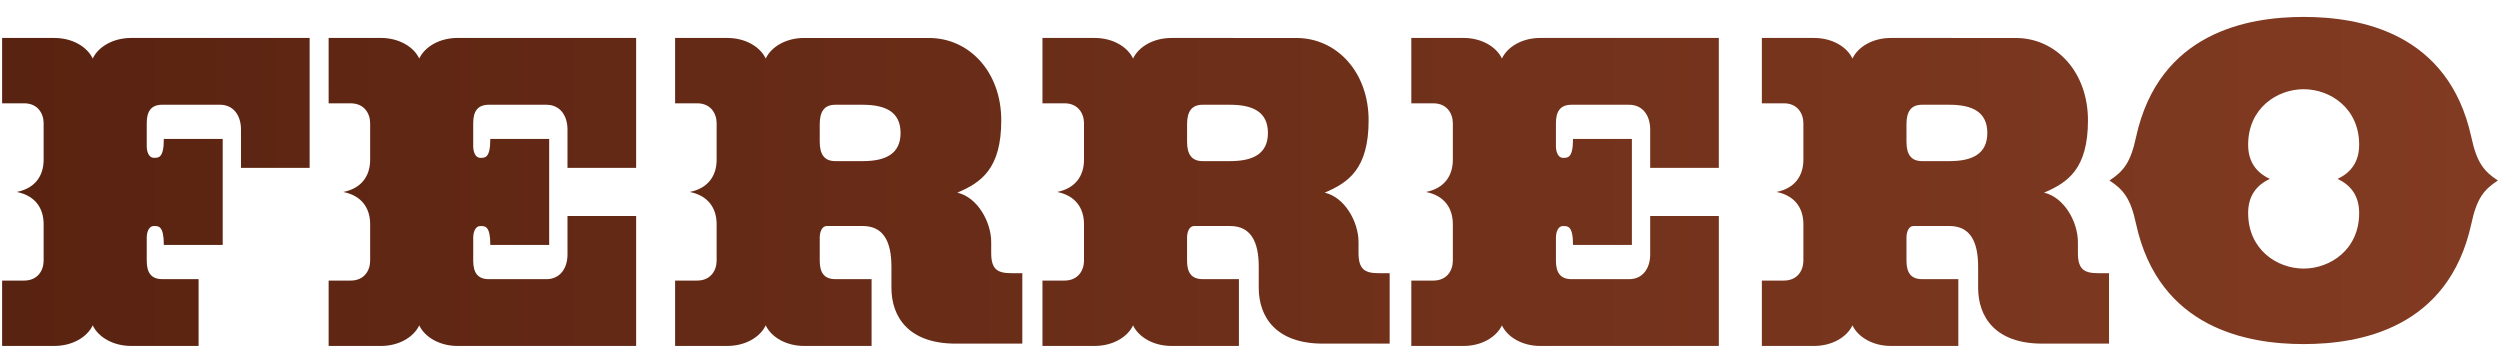 <?xml version="1.0" encoding="UTF-8"?>
<svg id="Layer_1" xmlns="http://www.w3.org/2000/svg" version="1.1" xmlns:xlink="http://www.w3.org/1999/xlink" viewBox="0 0 1304.2 189.3">
  <!-- Generator: Adobe Illustrator 29.5.1, SVG Export Plug-In . SVG Version: 2.1.0 Build 141)  -->
  <defs>
    <style>
      .st0 {
        fill: url(#linear-gradient);
        fill-rule: evenodd;
      }
    </style>
    <linearGradient id="linear-gradient" x1="1.1" y1="94.65" x2="1303.1" y2="94.65" gradientUnits="userSpaceOnUse">
      <stop offset="0" stop-color="#592311"/>
      <stop offset="1" stop-color="#823b22"/>
    </linearGradient>
  </defs>
  <path class="st0" d="M286.5,127.79h-30.72c0-10.01-2.7-9.87-5.25-9.87s-3.66,3.18-3.66,6.05v12.1c0,6.21,2.39,9.56,8.12,9.56h30.08c7.16,0,10.98-5.73,10.98-12.9v-20.05h35.81v67.8h-93.1c-9.55,0-17.19-4.68-20.05-10.74-2.87,6.06-10.5,10.74-20.05,10.74h-27.22v-34.1h11.45c7.16,0,10.21-5.3,10.21-10.44v-18.98c0-8.41-4.48-14.95-14.03-16.81,9.56-1.88,14.03-8.41,14.03-16.82v-18.98c0-5.14-3.05-10.45-10.21-10.45h-11.45V19.79h27.22c9.55,0,17.19,4.67,20.05,10.74,2.87-6.08,10.5-10.74,20.05-10.74h93.1v67.8h-35.81v-20.05c0-7.16-3.82-12.89-10.98-12.89h-30.08c-5.73,0-8.12,3.34-8.12,9.55v12.1c0,2.87,1.12,6.05,3.66,6.05s5.25.16,5.25-9.87h30.72v55.32h0ZM851.33,127.79h-30.72c0-10.01-2.71-9.87-5.26-9.87s-3.65,3.18-3.65,6.05v12.1c0,6.21,2.39,9.56,8.11,9.56h30.08c7.16,0,10.98-5.73,10.98-12.9v-20.05h35.81v67.8h-93.11c-9.54,0-17.18-4.68-20.05-10.74-2.87,6.06-10.51,10.74-20.05,10.74h-27.22v-34.1h11.46c7.16,0,10.21-5.3,10.21-10.44v-18.98c0-8.41-4.47-14.95-14.03-16.81,9.56-1.88,14.03-8.41,14.03-16.82v-18.98c0-5.14-3.05-10.45-10.21-10.45h-11.46V19.79h27.22c9.54,0,17.18,4.67,20.05,10.74,2.87-6.08,10.51-10.74,20.05-10.74h93.11v67.8h-35.81v-20.05c0-7.16-3.82-12.89-10.98-12.89h-30.08c-5.72,0-8.11,3.34-8.11,9.55v12.1c0,2.87,1.11,6.05,3.65,6.05s5.26.16,5.26-9.87h30.72v55.32h0ZM161.53,87.59V19.8h-93.1c-9.55,0-17.19,4.67-20.06,10.74-2.87-6.08-10.5-10.74-20.05-10.74H1.1v34.09h11.45c7.16,0,10.21,5.31,10.21,10.45v18.98c0,8.41-4.47,14.94-14.03,16.82,9.56,1.87,14.03,8.4,14.03,16.81v18.98c0,5.14-3.05,10.44-10.21,10.44H1.1v34.1h27.22c9.55,0,17.18-4.68,20.05-10.74,2.87,6.06,10.51,10.74,20.06,10.74h35.17v-34.85h-18.94c-5.73,0-8.11-3.34-8.11-9.56v-12.1c0-2.87,1.11-6.05,3.66-6.05s5.25-.15,5.25,9.87h30.72v-55.31h-30.72c0,10.03-2.71,9.87-5.25,9.87s-3.66-3.19-3.66-6.05v-12.1c0-6.21,2.39-9.55,8.11-9.55h30.08c7.16,0,10.98,5.73,10.98,12.89v20.05h35.81ZM427.64,64.79c0-6.59,2.39-10.14,8.11-10.14h14.32c12.1,0,19.74,3.88,19.74,14.7s-7.64,14.7-19.74,14.7h-14.32c-5.73,0-8.11-3.55-8.11-10.14v-9.12ZM419.52,19.8c-9.55,0-17.19,4.67-20.06,10.74-2.86-6.08-10.5-10.74-20.05-10.74h-27.22v34.09h11.46c7.15,0,10.2,5.31,10.2,10.45v18.98c0,8.41-4.48,14.94-14.03,16.82,9.55,1.87,14.03,8.4,14.03,16.81v18.98c0,5.14-3.05,10.44-10.2,10.44h-11.46v34.1h27.22c9.55,0,17.19-4.68,20.05-10.74,2.87,6.06,10.51,10.74,20.06,10.74h35.17v-34.85h-18.94c-5.73,0-8.11-3.34-8.11-9.56v-12.1c0-2.87,1.11-6.05,3.66-6.05h18.78c10.66,0,14.96,7.87,14.96,21.25v10.98c0,15.28,9.07,29.12,33.43,29.12h34.85v-36.75h-5.73c-7.16,0-10.5-1.91-10.5-10.51v-5.73c0-10.49-7.16-23.39-17.67-25.77,12.42-5.26,22.92-12.42,22.92-37.72s-16.71-42.97-37.72-42.97h-65.08s0-.01,0-.01ZM619.27,64.79c0-6.59,2.39-10.14,8.12-10.14h14.32c12.1,0,19.74,3.88,19.74,14.7s-7.64,14.7-19.74,14.7h-14.32c-5.73,0-8.12-3.55-8.12-10.14v-9.12ZM611.15,19.8c-9.55,0-17.19,4.67-20.05,10.74-2.87-6.08-10.5-10.74-20.05-10.74h-27.22v34.09h11.46c7.16,0,10.21,5.31,10.21,10.45v18.98c0,8.41-4.48,14.94-14.03,16.82,9.55,1.87,14.03,8.4,14.03,16.81v18.98c0,5.14-3.05,10.44-10.21,10.44h-11.46v34.1h27.22c9.55,0,17.19-4.68,20.05-10.74,2.87,6.06,10.5,10.74,20.05,10.74h35.17v-34.85h-18.94c-5.73,0-8.12-3.34-8.12-9.56v-12.1c0-2.87,1.12-6.05,3.66-6.05h18.78c10.66,0,14.96,7.87,14.96,21.25v10.98c0,15.28,9.08,29.12,33.43,29.12h34.87v-36.75h-5.73c-7.16,0-10.51-1.91-10.51-10.51v-5.73c0-10.49-7.16-23.39-17.66-25.77,12.41-5.26,22.92-12.42,22.92-37.72s-16.72-42.97-37.72-42.97c-21.01-.01-65.09-.01-65.09-.01h0ZM994.57,64.79c0-6.59,2.38-10.14,8.11-10.14h14.32c12.1,0,19.74,3.88,19.74,14.7s-7.64,14.7-19.74,14.7h-14.32c-5.73,0-8.11-3.55-8.11-10.14v-9.12ZM986.44,19.8c-9.54,0-17.18,4.67-20.05,10.74-2.87-6.08-10.51-10.74-20.05-10.74h-27.21v34.09h11.45c7.15,0,10.21,5.31,10.21,10.45v18.98c0,8.41-4.49,14.94-14.03,16.82,9.54,1.87,14.03,8.4,14.03,16.81v18.98c0,5.14-3.06,10.44-10.21,10.44h-11.45v34.1h27.21c9.54,0,17.18-4.68,20.05-10.74,2.87,6.06,10.51,10.74,20.05,10.74h35.18v-34.85h-18.94c-5.73,0-8.11-3.34-8.11-9.56v-12.1c0-2.87,1.1-6.05,3.65-6.05h18.77c10.67,0,14.96,7.87,14.96,21.25v10.98c0,15.28,9.07,29.12,33.43,29.12h34.85v-36.75h-5.72c-7.16,0-10.51-1.91-10.51-10.51v-5.73c0-10.49-7.16-23.39-17.67-25.77,12.41-5.26,22.92-12.42,22.92-37.72s-16.7-42.97-37.72-42.97c-21-.01-65.09-.01-65.09-.01h0ZM1289.24,71.53c2.87,13.49,6.69,17.91,13.86,22.63-7.18,4.71-11,9.14-13.86,22.62-11.95,54.69-58.31,62.72-87.46,62.72s-75.51-8.02-87.45-62.72c-2.87-13.49-6.7-17.91-13.86-22.62,7.16-4.72,11-9.14,13.86-22.63,11.95-54.69,58.3-62.7,87.45-62.7s75.52,8.01,87.46,62.7ZM1201.77,46.54c-13.84,0-28.96,9.87-28.96,28.96,0,8.75,4.15,14.48,11.31,17.83-7.16,3.33-11.31,9.07-11.31,17.82,0,19.1,15.13,28.96,28.96,28.96s28.96-9.87,28.96-28.96c0-8.75-4.13-14.49-11.29-17.82,7.16-3.35,11.29-9.07,11.29-17.83,0-19.1-15.11-28.96-28.96-28.96Z"/>
</svg>